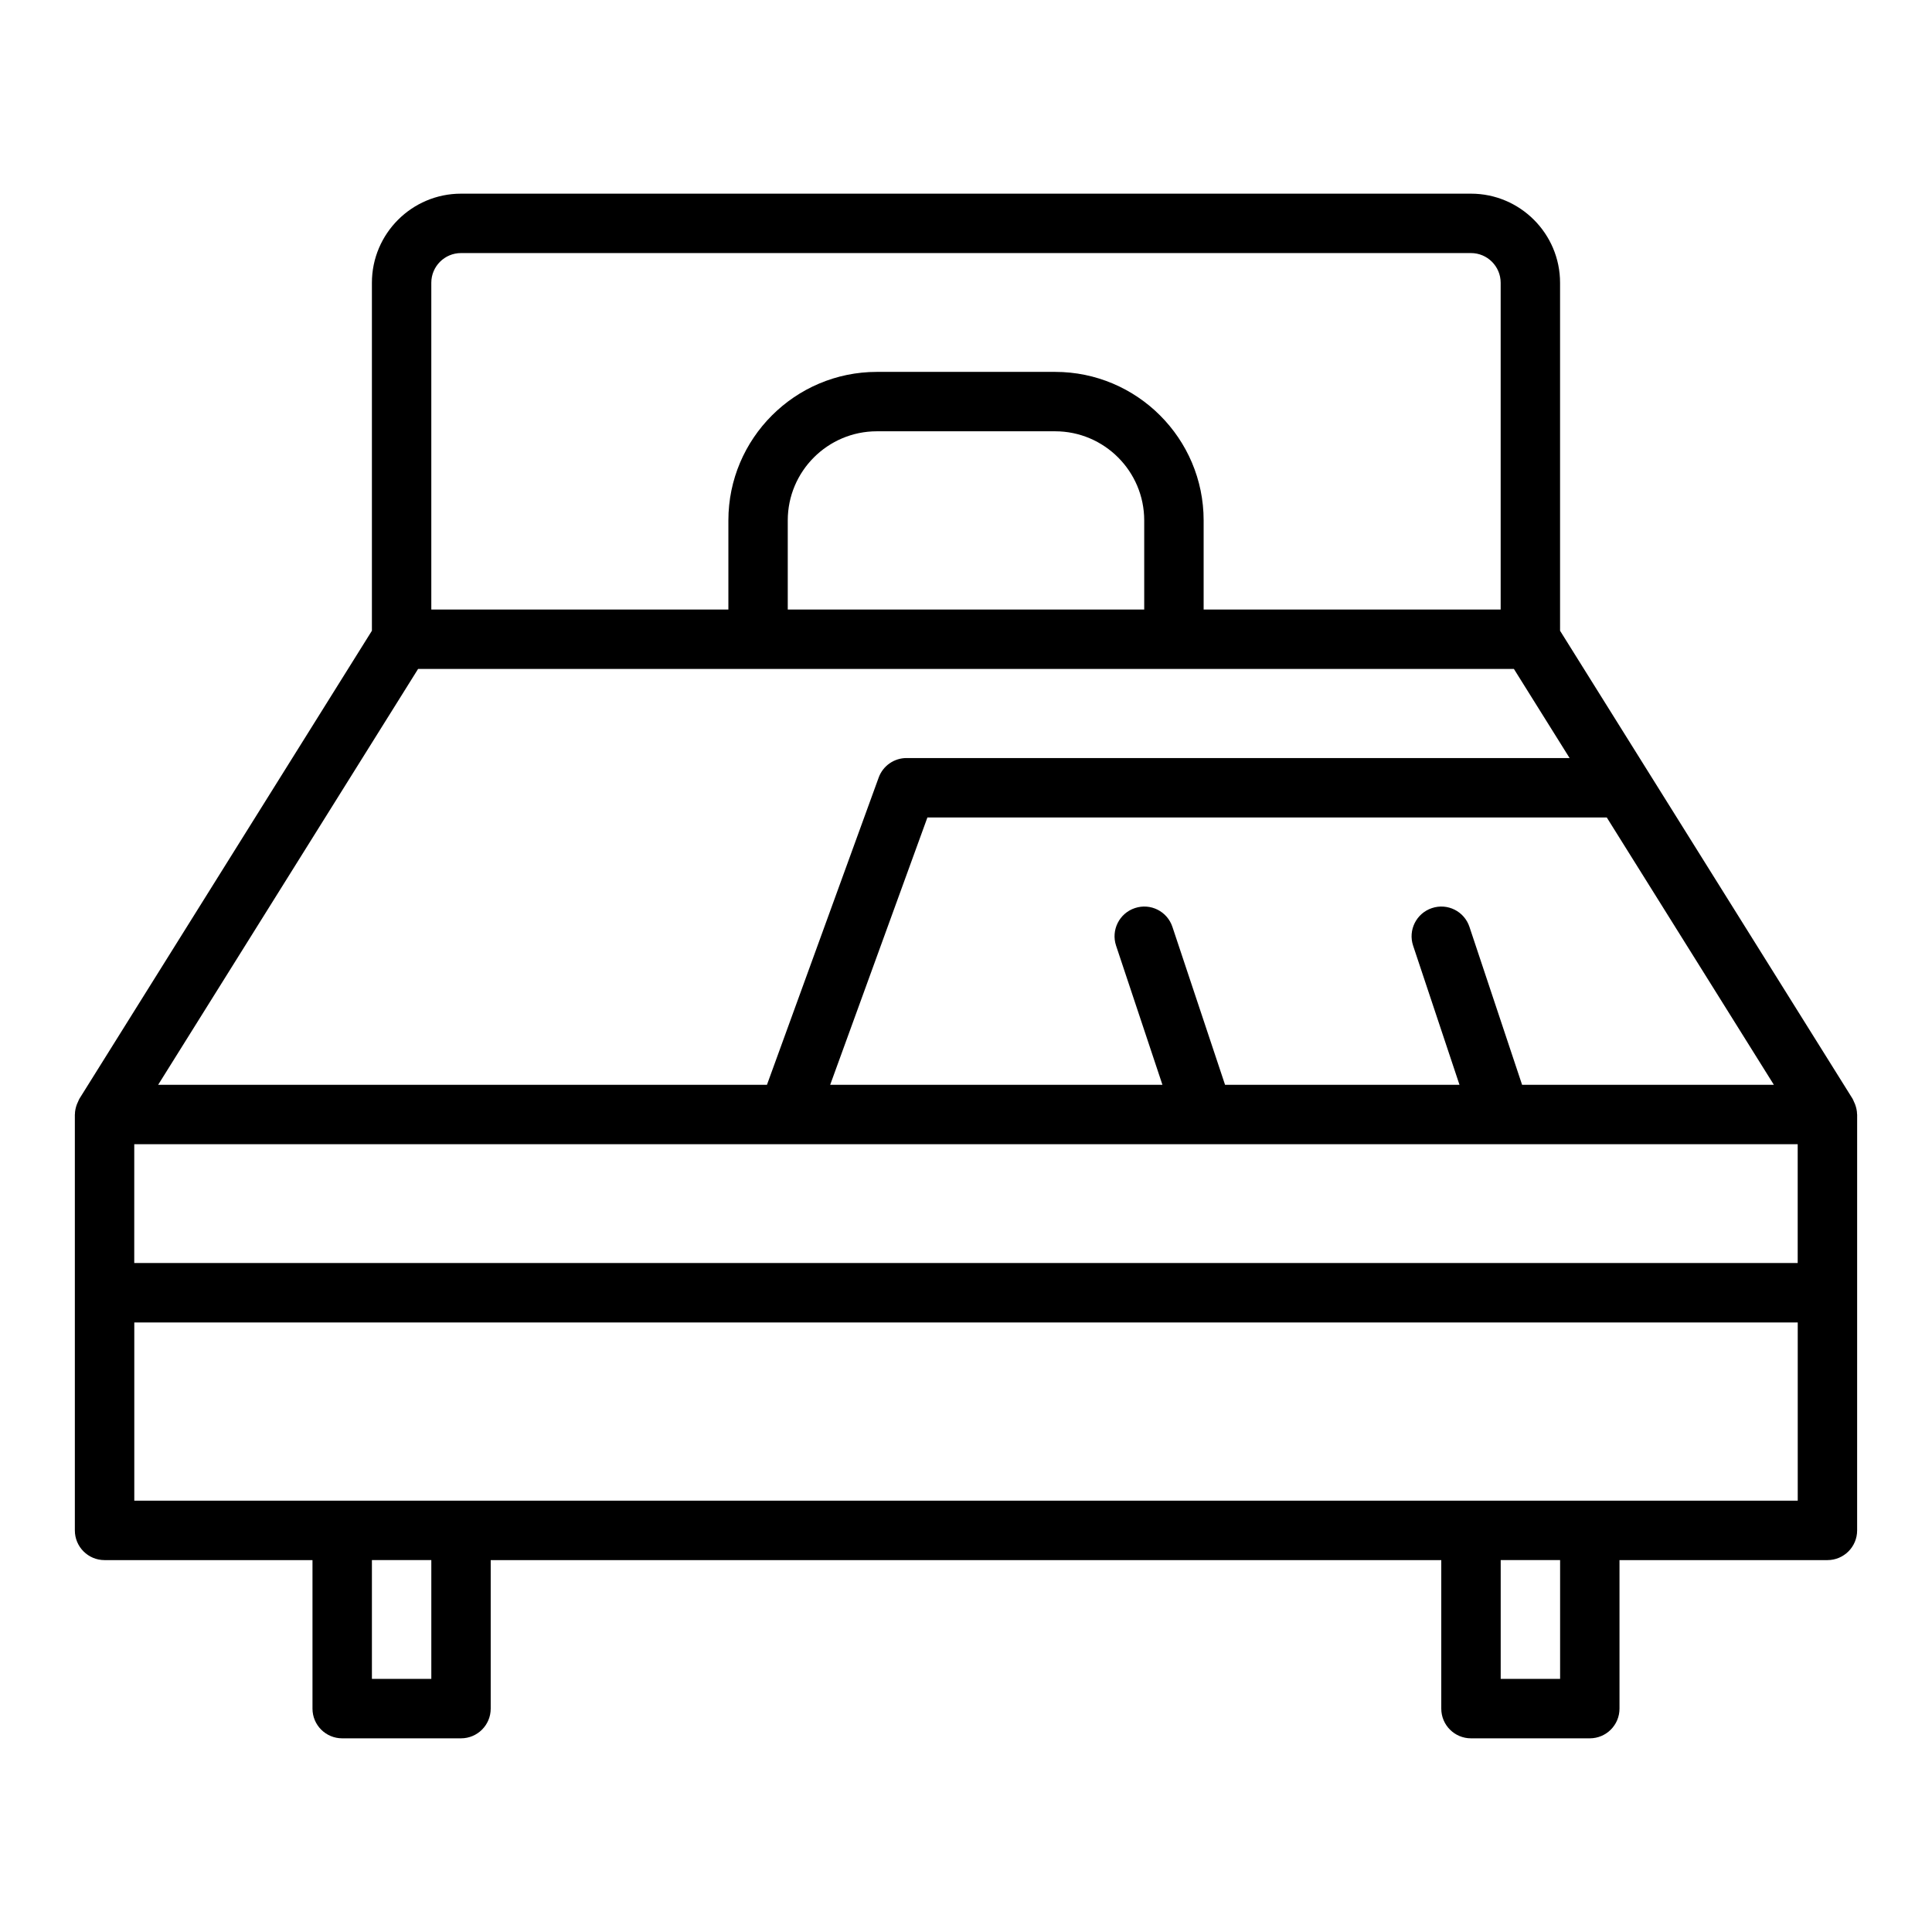 <?xml version="1.0" encoding="UTF-8"?>
<!-- Uploaded to: ICON Repo, www.svgrepo.com, Generator: ICON Repo Mixer Tools -->
<svg fill="#000000" width="800px" height="800px" version="1.1" viewBox="144 144 512 512" xmlns="http://www.w3.org/2000/svg">
 <path d="m636.14 439.28c-0.008-0.914-0.215-1.805-0.539-2.672-0.09-0.238-0.195-0.449-0.305-0.676-0.121-0.246-0.191-0.512-0.34-0.746l-77.523-124.03v-92.215c0-13.023-10.594-23.617-23.617-23.617h-267.64c-13.023 0-23.617 10.594-23.617 23.617v92.211l-77.523 124.04c-0.148 0.234-0.219 0.5-0.34 0.746-0.109 0.227-0.215 0.438-0.305 0.676-0.328 0.867-0.531 1.758-0.539 2.672 0 0.027-0.016 0.051-0.016 0.078v110.21c0 4.348 3.519 7.871 7.871 7.871h55.105v39.359c0 4.348 3.519 7.871 7.871 7.871h31.488c4.352 0 7.871-3.523 7.871-7.871v-39.359h251.91v39.359c0 4.348 3.519 7.871 7.871 7.871h31.488c4.352 0 7.871-3.523 7.871-7.871v-39.359h55.105c4.352 0 7.871-3.523 7.871-7.871l0.004-110.21c0-0.027-0.016-0.051-0.016-0.078zm-456.56 7.949h173.16c0.008 0 0.012 0.004 0.02 0.004s0.016-0.004 0.027-0.004h110.16c0.004 0 0.012 0.004 0.023 0.004 0.004 0 0.016-0.004 0.023-0.004h78.672c0.008 0 0.016 0.004 0.023 0.004 0.008 0 0.016-0.004 0.023-0.004h78.695v31.488h-440.83zm367.79-15.742-13.949-41.852c-1.367-4.125-5.805-6.367-9.957-4.977-4.121 1.375-6.352 5.836-4.973 9.961l12.289 36.867h-62.129l-13.949-41.852c-1.375-4.125-5.797-6.367-9.957-4.977-4.121 1.375-6.352 5.836-4.973 9.961l12.285 36.867h-88.051l25.766-70.848h180.04l44.281 70.848zm-289.07-212.55c0-4.34 3.527-7.871 7.871-7.871h267.65c4.344 0 7.871 3.531 7.871 7.871v86.594h-78.715v-23.617c0-21.703-17.66-39.359-39.359-39.359h-47.23c-21.703 0-39.359 17.66-39.359 39.359v23.617h-78.727zm188.93 86.594h-94.465v-23.617c0-13.023 10.594-23.617 23.617-23.617h47.23c13.023 0 23.617 10.594 23.617 23.617zm-192.43 15.742h290.4l14.762 23.617h-175.71c-3.312 0-6.266 2.07-7.394 5.18l-29.605 81.414h-161.34zm3.504 267.65h-15.742v-31.488h15.742zm299.14 0h-15.742v-31.488h15.742zm7.875-47.23h-385.73v-47.23h440.83v47.23z"/>
</svg>